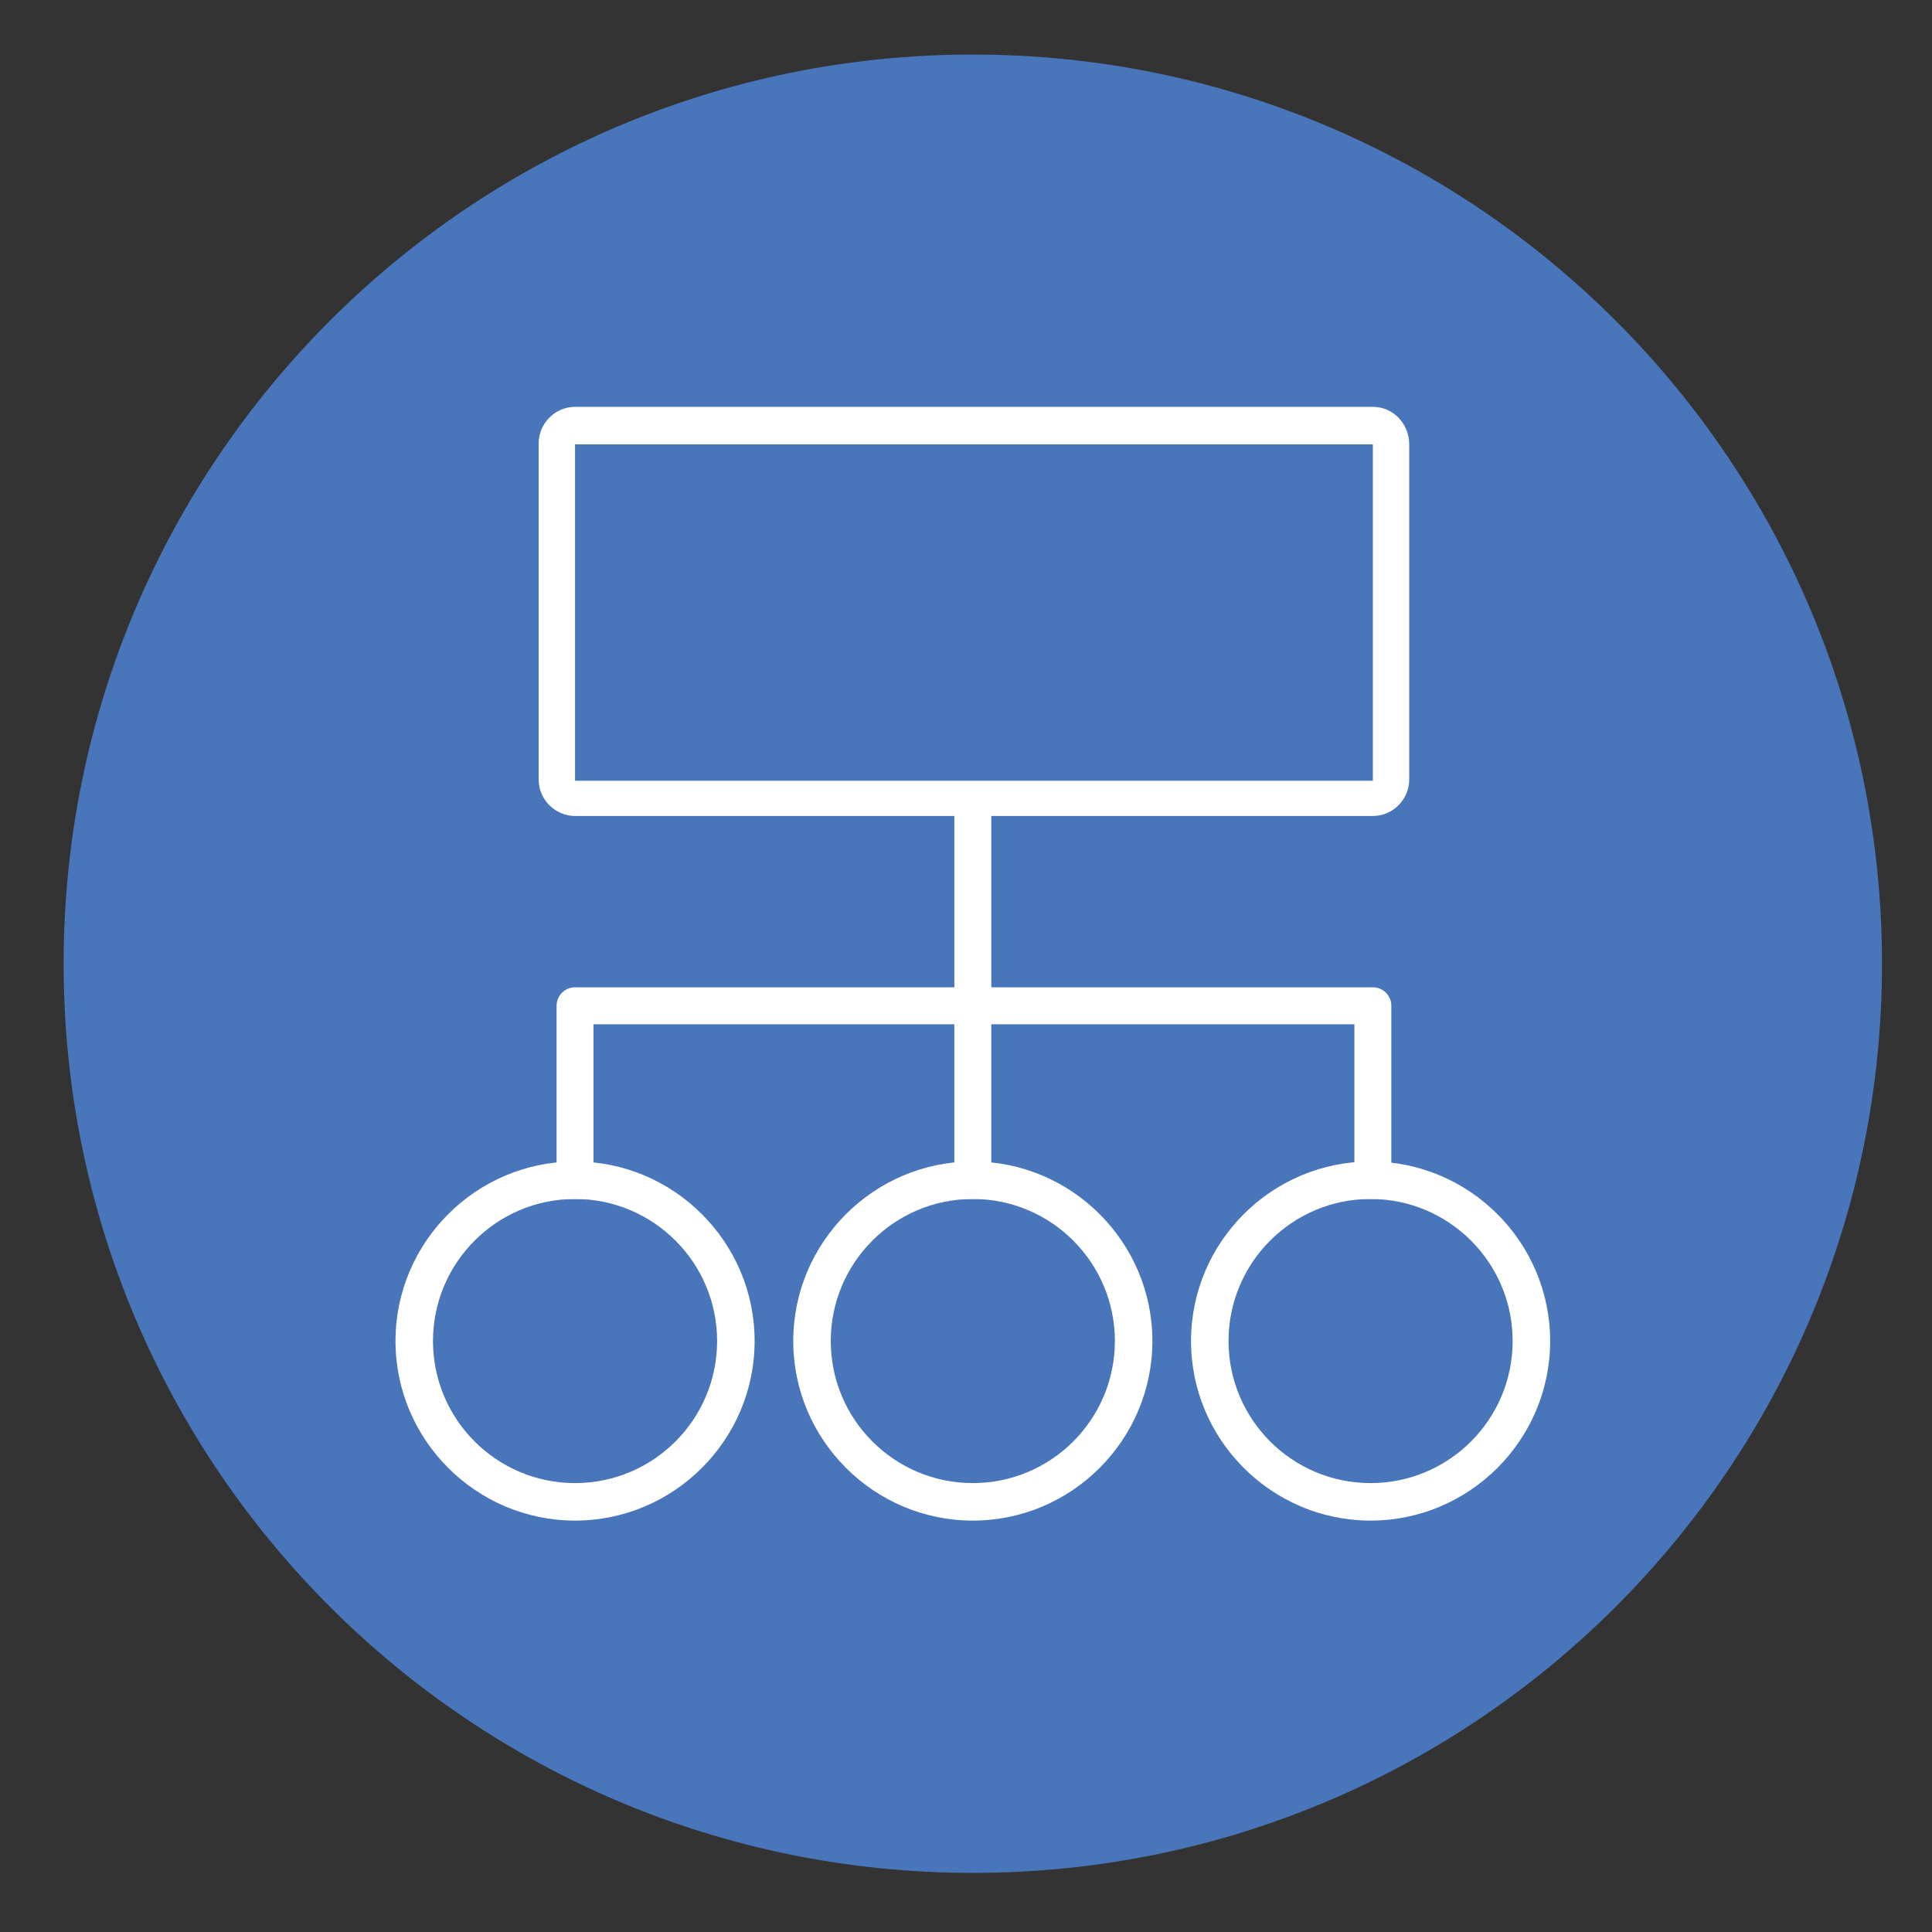 <?xml version="1.0" encoding="utf-8"?>
<!-- Generator: Adobe Illustrator 28.0.0, SVG Export Plug-In . SVG Version: 6.00 Build 0)  -->
<svg version="1.1" id="Layer_2_00000110435262211984275820000010446363437821109932_"
	 xmlns="http://www.w3.org/2000/svg" xmlns:xlink="http://www.w3.org/1999/xlink" x="0px" y="0px" viewBox="0 0 170 170"
	 style="enable-background:new 0 0 170 170;" xml:space="preserve">
<rect x="0" y="0" width="170" height="170" fill="#333333" stroke="none"/>
<style type="text/css">
	.st0{fill:#4976BA;}
	.st1{fill:#FFFFFF;}
	.st2{fill:none;stroke:#FFFFFF;stroke-width:3.25;stroke-linejoin:round;stroke-miterlimit:10;}
</style>
<path class="st0" d="M85.6,4.8c-44.2,0-80,35.8-80,80s35.8,80,80,80s80-35.8,80-80S129.8,4.8,85.6,4.8z"/>
<g>
	<g>
		<path class="st1" d="M120.8,39.1v29.6H50.6V39.1H120.8 M120.8,35.8H50.6c-1.8,0-3.2,1.5-3.2,3.2v29.6c0,1.8,1.5,3.2,3.2,3.2h70.2
			c1.8,0,3.2-1.5,3.2-3.2V39.1C124,37.3,122.6,35.8,120.8,35.8L120.8,35.8z"/>
	</g>
	<g>
		<path class="st1" d="M50.6,105.5c6.9,0,12.5,5.6,12.5,12.5s-5.6,12.5-12.5,12.5s-12.5-5.6-12.5-12.5S43.7,105.5,50.6,105.5
			 M50.6,102.2c-8.7,0-15.8,7.1-15.8,15.8s7.1,15.8,15.8,15.8s15.8-7.1,15.8-15.8S59.3,102.2,50.6,102.2L50.6,102.2z"/>
	</g>
	<g>
		<path class="st1" d="M85.6,105.5c6.9,0,12.5,5.6,12.5,12.5s-5.6,12.5-12.5,12.5c-6.9,0-12.5-5.6-12.5-12.5S78.7,105.5,85.6,105.5
			 M85.6,102.2c-8.7,0-15.8,7.1-15.8,15.8s7.1,15.8,15.8,15.8s15.8-7.1,15.8-15.8S94.3,102.2,85.6,102.2L85.6,102.2z"/>
	</g>
	<g>
		<path class="st1" d="M120.6,105.5c6.9,0,12.5,5.6,12.5,12.5s-5.6,12.5-12.5,12.5c-6.9,0-12.5-5.6-12.5-12.5
			S113.7,105.5,120.6,105.5 M120.6,102.2c-8.7,0-15.8,7.1-15.8,15.8s7.1,15.8,15.8,15.8s15.8-7.1,15.8-15.8S129.3,102.2,120.6,102.2
			L120.6,102.2z"/>
	</g>
	<polyline class="st2" points="50.6,105.5 50.6,88.5 120.8,88.5 120.8,105.5 	"/>
	<line class="st2" x1="85.6" y1="105.5" x2="85.6" y2="69.3"/>
</g>
</svg>
